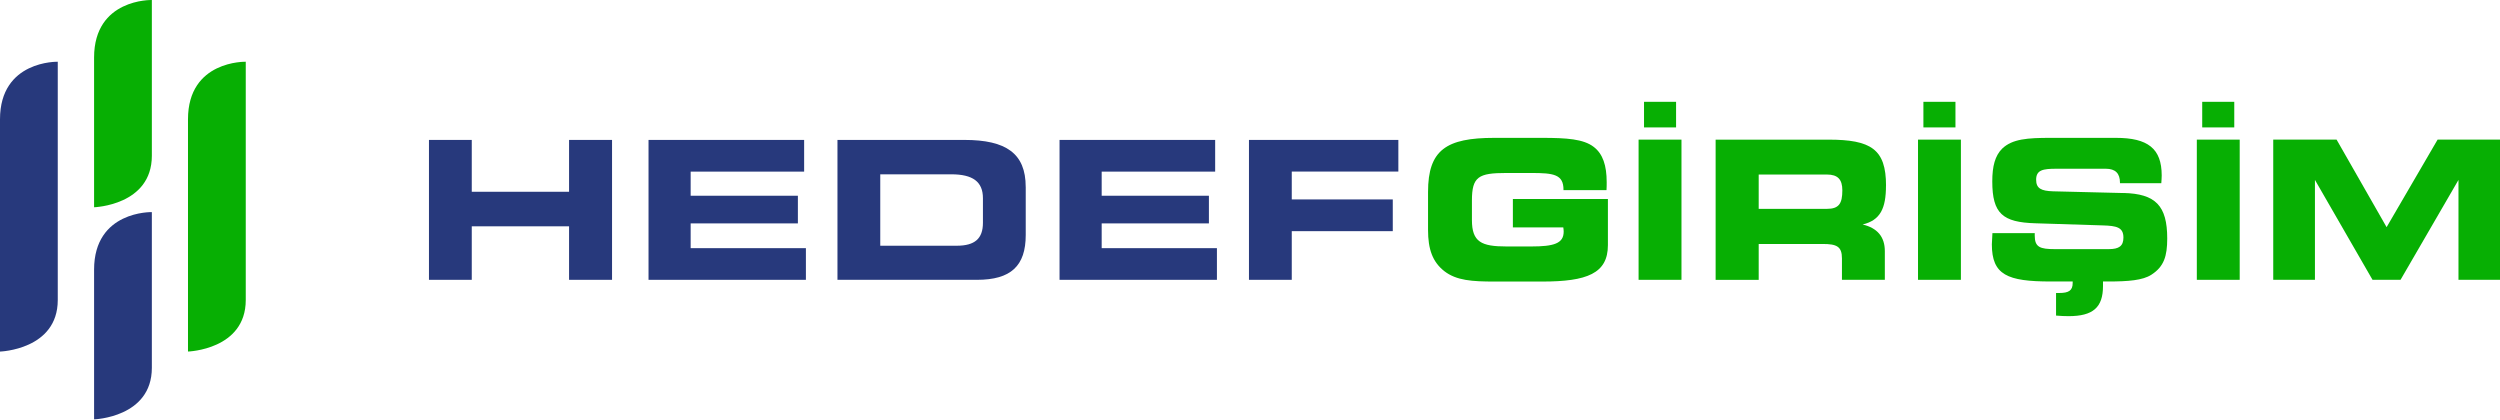 <svg width="345" height="58" viewBox="0 0 345 58" fill="none" xmlns="http://www.w3.org/2000/svg">
<path d="M33.914 8.521C33.914 8.521 25.943 8.308 25.943 16.462V48.513C25.943 48.513 33.914 48.262 33.914 41.404V8.521Z" fill="#07AF03"/>
<path d="M7.971 8.521C7.971 8.521 0 8.308 0 16.466V48.517C0 48.517 7.971 48.266 7.971 41.408V8.521Z" fill="#27397C"/>
<path d="M20.955 29.271C20.955 29.271 12.984 29.058 12.984 37.212V57.872C12.984 57.872 20.955 57.621 20.955 50.764V29.271Z" fill="#27397C"/>
<path d="M20.955 0.001C20.955 0.001 12.984 -0.213 12.984 7.941V28.602C12.984 28.602 20.955 28.351 20.955 21.493V0.001Z" fill="#07AF03"/>
<path d="M59.197 38.615V19.31H65.103V26.464H78.531V19.31H84.462V38.615H78.531V31.231H65.103V38.615H59.197Z" fill="#27397C"/>
<path d="M95.31 23.683V27.012H110.108V30.829H95.31V34.246H111.214V38.615H89.497V19.31H110.971V23.683H95.306H95.31Z" fill="#27397C"/>
<path d="M152.031 23.683V27.012H166.829V30.829H152.031V34.246H167.935V38.615H146.217V19.31H167.692V23.683H152.027H152.031Z" fill="#27397C"/>
<path d="M141.551 25.787V32.427C141.551 36.7 139.503 38.615 134.82 38.615H115.57V19.31H133.09C138.837 19.31 141.547 21.17 141.547 25.791L141.551 25.787ZM121.476 24.06V33.911H132.026C134.527 33.911 135.645 32.929 135.645 30.75V27.351C135.645 25.067 134.234 24.055 131.281 24.055H121.476V24.06Z" fill="#27397C"/>
<path d="M178.263 23.675V27.522H192.203V31.9H178.263V38.615H172.357V19.31H192.973V23.675H178.263Z" fill="#27397C"/>
<path d="M215.763 26.188C215.763 24.06 214.402 23.872 211.311 23.872H207.872C204.031 23.872 203.126 24.378 203.126 27.677V30.366C203.126 33.401 204.433 34.012 207.897 34.012H211.311C214.402 34.012 215.788 33.615 215.788 31.963C215.788 31.775 215.763 31.591 215.734 31.378H208.777V27.464H221.891V33.824C221.891 37.737 219.013 38.854 212.827 38.854H206.243C203.177 38.854 200.99 38.72 199.311 37.416C197.686 36.136 197.07 34.38 197.07 31.745V26.477C197.07 20.677 199.604 19.025 206.213 19.025H212.823C216.207 19.025 218.528 19.184 219.939 20.276C221.191 21.233 221.723 22.831 221.723 25.147C221.723 25.494 221.723 25.866 221.698 26.238H215.755V26.184L215.763 26.188Z" fill="#07AF03"/>
<path d="M226.125 38.615V19.268H232.044V38.615H226.125Z" fill="#07AF03"/>
<path d="M260.266 25.602C260.266 28.797 259.466 30.394 257.041 30.98C259.069 31.46 260.107 32.681 260.107 34.651V38.615H254.189V35.663C254.189 34.011 253.469 33.668 251.525 33.668H242.7V38.619H236.756V19.271H252.325C258.189 19.271 260.271 20.576 260.271 25.606L260.266 25.602ZM242.7 24.084V28.822H252.111C253.766 28.822 254.243 28.103 254.243 26.267C254.243 24.779 253.632 24.084 252.111 24.084H242.7Z" fill="#07AF03"/>
<path d="M264.686 38.615V19.268H270.604V38.615H264.686Z" fill="#07AF03"/>
<path d="M293.037 26.64L283.307 26.401C281.682 26.347 280.987 26.004 280.987 24.804C280.987 23.445 281.946 23.286 283.785 23.286H290.608C291.915 23.286 292.556 23.926 292.556 25.201V25.281H298.26C298.286 24.909 298.315 24.537 298.315 24.215C298.315 20.489 296.397 19.025 291.999 19.025H282.96C279.839 19.025 277.707 19.159 276.296 20.514C275.312 21.501 274.935 22.935 274.935 25.038C274.935 29.483 276.375 30.679 280.878 30.813L290.181 31.106C292.099 31.16 293.033 31.373 293.033 32.782C293.033 33.953 292.422 34.38 291.006 34.38H283.567C281.515 34.38 280.794 34.112 280.794 32.515V32.168H274.956C274.901 32.966 274.876 33.498 274.876 33.711C274.876 37.942 277.008 38.846 283.006 38.846H286.03V39.05C286.03 40.087 285.498 40.434 284.162 40.434H283.735V43.55C284.346 43.604 284.933 43.629 285.469 43.629C288.828 43.629 290.214 42.433 290.214 39.477V38.846H290.893C293.72 38.846 295.693 38.687 296.891 37.913C298.625 36.797 299.077 35.358 299.077 32.912C299.077 28.388 297.477 26.736 293.025 26.631L293.037 26.64Z" fill="#07AF03"/>
<path d="M303.161 38.615V19.268H309.079V38.615H303.161Z" fill="#07AF03"/>
<path d="M313.707 38.615V19.268H322.449L329.351 31.348L336.388 19.268H345V38.615H339.27V24.829L331.274 38.615H327.408L319.462 24.829V38.615H313.703H313.707Z" fill="#07AF03"/>
<path d="M231.299 14.05H226.875V17.583H231.299V14.05Z" fill="#07AF03"/>
<path d="M269.853 14.05H265.43V17.583H269.853V14.05Z" fill="#07AF03"/>
<path d="M308.329 14.05H303.906V17.583H308.329V14.05Z" fill="#07AF03"/>
</svg>
